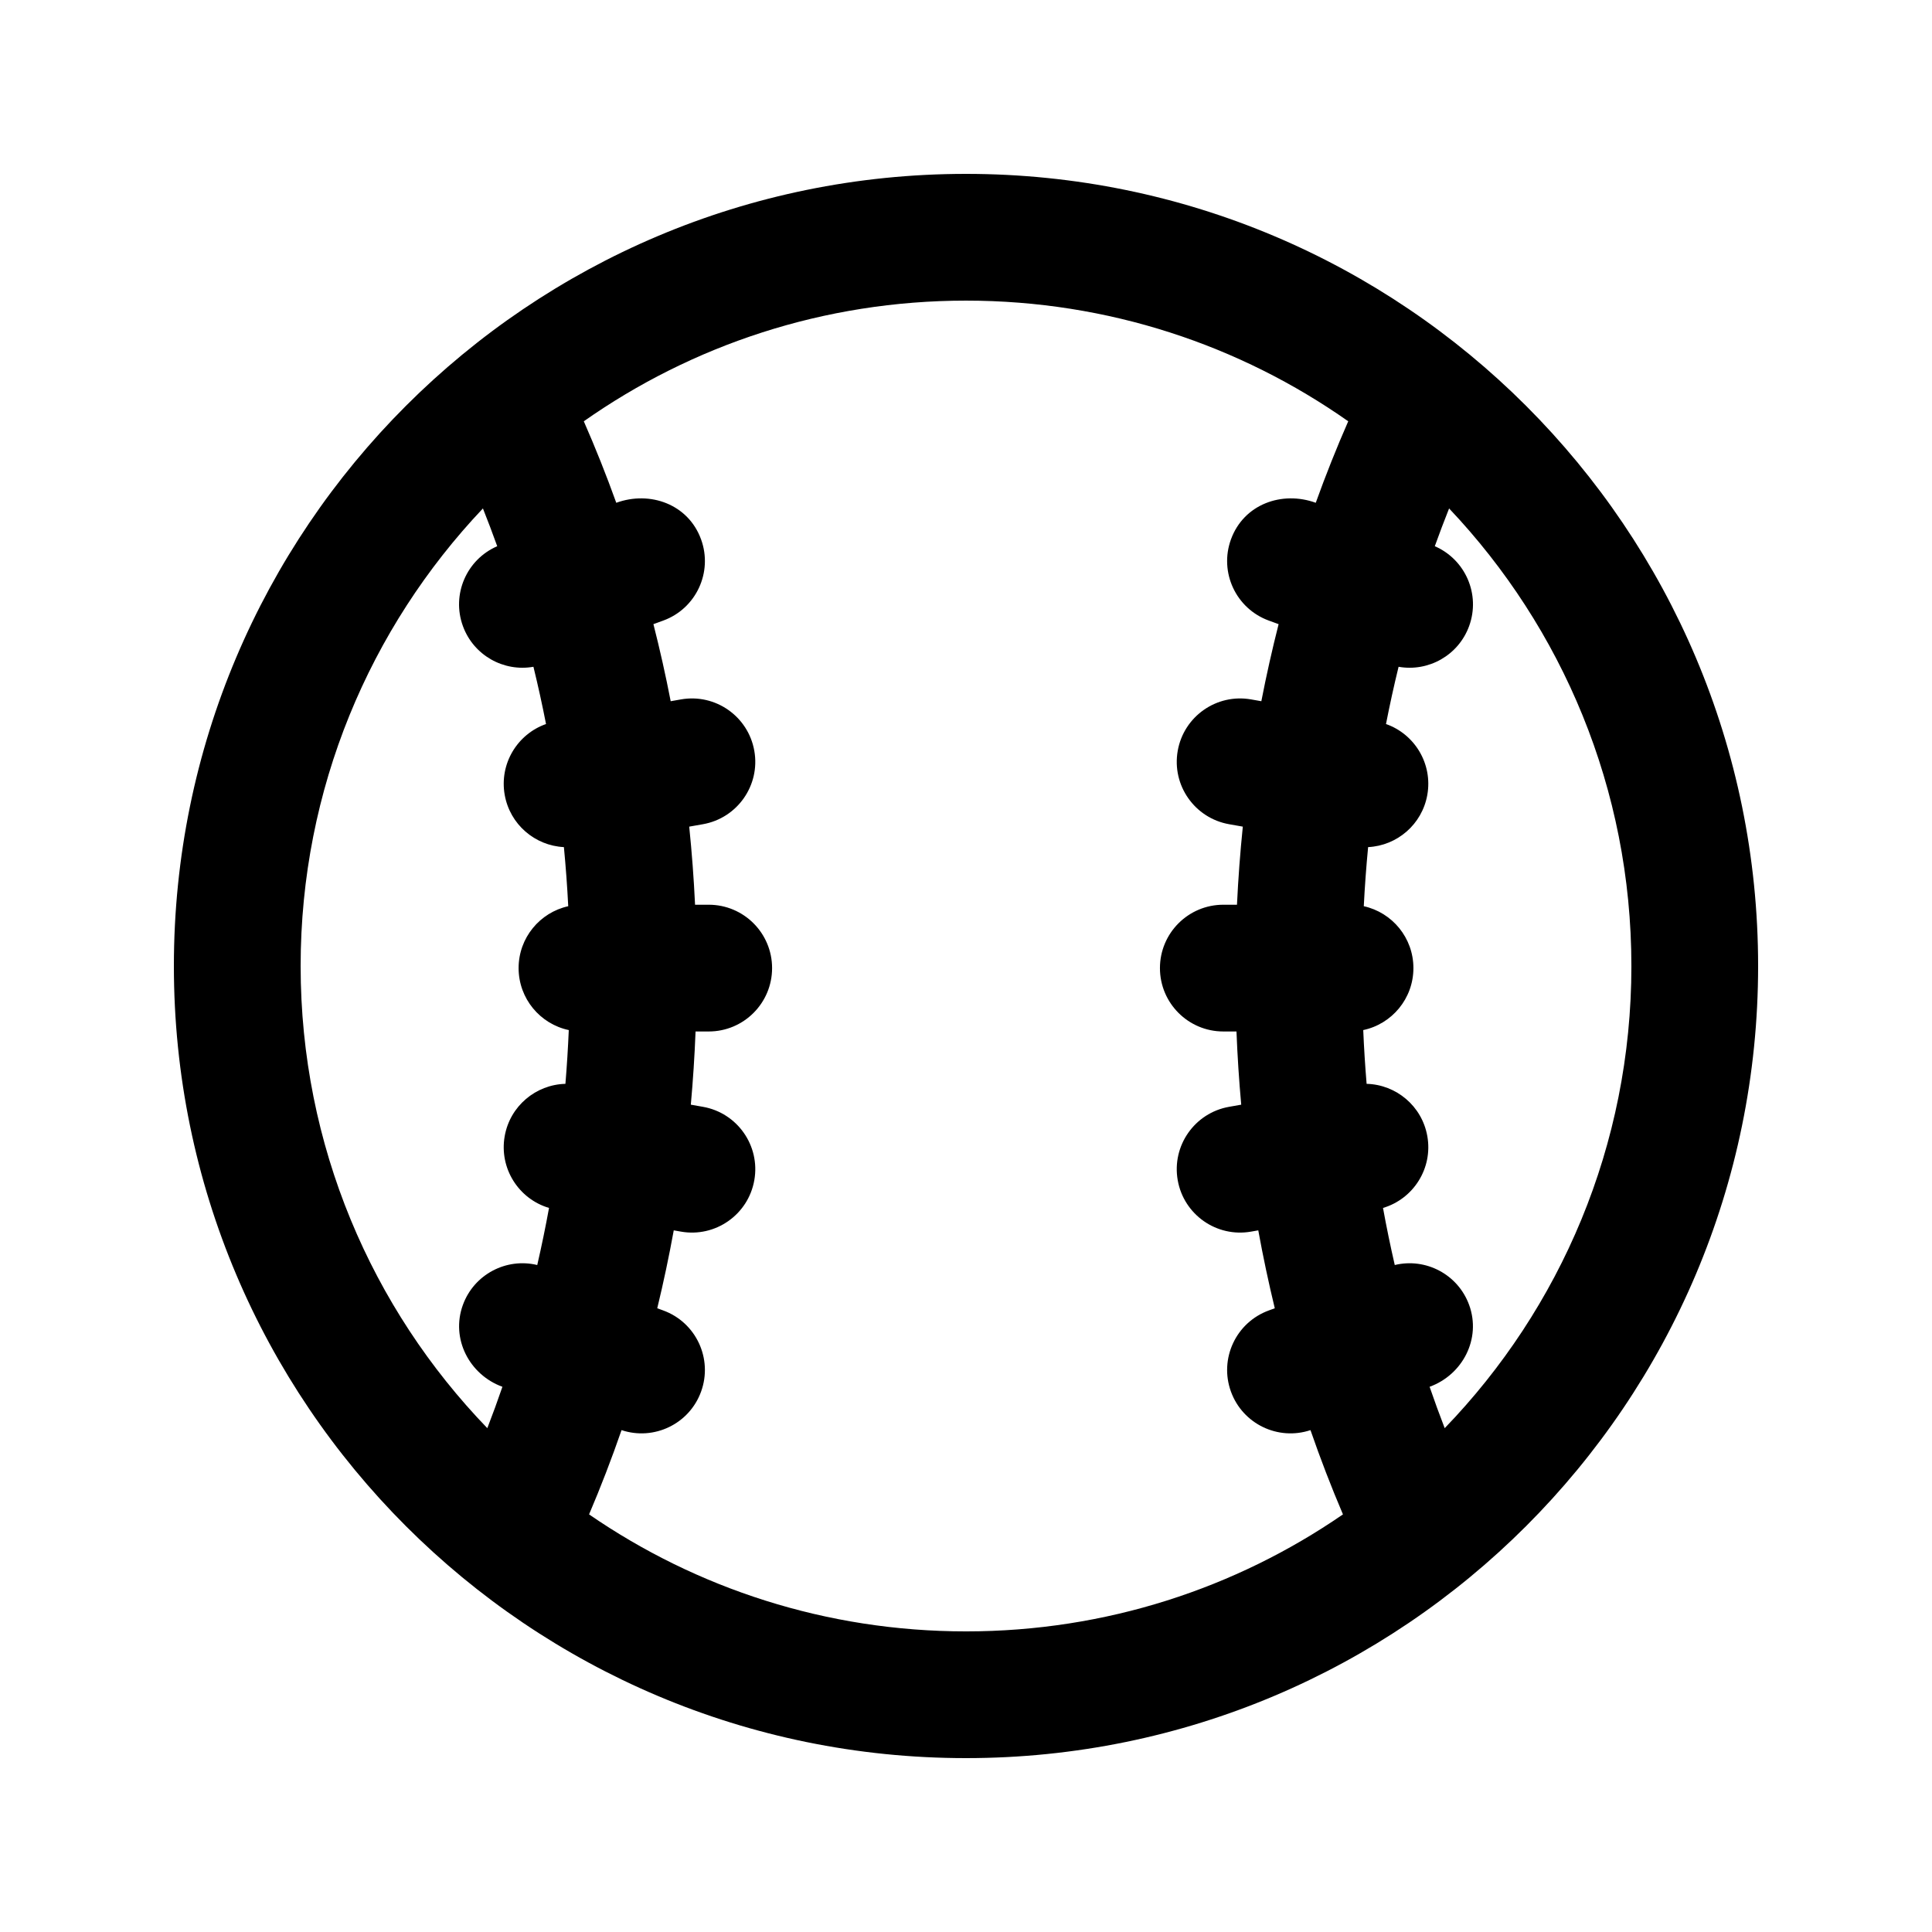 <?xml version="1.0" encoding="UTF-8"?>
<!-- Uploaded to: ICON Repo, www.iconrepo.com, Generator: ICON Repo Mixer Tools -->
<svg fill="#000000" width="800px" height="800px" version="1.1" viewBox="144 144 512 512" xmlns="http://www.w3.org/2000/svg">
 <path d="m190.08 400c0 115.93 93.984 209.92 209.92 209.92 115.93 0 209.92-93.984 209.92-209.92 0-115.94-93.984-209.92-209.92-209.92-115.94 0-209.92 93.984-209.92 209.92zm110.03 145.33c28.395 19.555 62.809 31.004 99.895 31.004s71.496-11.449 99.891-31.004c-3.102-7.277-5.973-14.727-8.605-22.332-8.594 2.859-17.957-1.629-21.074-10.195-3.172-8.715 1.32-18.352 10.039-21.523l1.574-0.574c-1.645-6.789-3.106-13.672-4.375-20.648l-1.895 0.332c-9.133 1.613-17.844-4.488-19.453-13.621-1.609-9.133 4.488-17.844 13.621-19.453l3.207-0.566c-0.582-6.41-1-12.879-1.258-19.398h-3.484c-9.277 0-16.797-7.519-16.797-16.797 0-9.273 7.519-16.793 16.797-16.793h3.617c0.332-6.961 0.848-13.863 1.547-20.695l-3.629-0.641c-9.133-1.609-15.23-10.32-13.621-19.453 1.609-9.133 10.32-15.234 19.453-13.621l2.707 0.477c1.34-6.902 2.871-13.711 4.578-20.422l-2.59-0.945c-8.719-3.172-13.211-12.809-10.039-21.523 3.398-9.34 13.543-12.945 22.473-9.695 2.644-7.356 5.516-14.559 8.605-21.598-28.66-20.148-63.594-31.977-101.29-31.977s-72.629 11.828-101.29 31.977c3.09 7.039 5.961 14.242 8.605 21.598 8.93-3.25 19.074 0.355 22.473 9.695 3.172 8.715-1.32 18.352-10.035 21.523l-2.594 0.945c1.711 6.711 3.238 13.52 4.578 20.422l2.707-0.477c9.133-1.613 17.844 4.488 19.453 13.621 1.613 9.133-4.488 17.844-13.621 19.453l-3.629 0.641c0.699 6.832 1.219 13.734 1.547 20.695h3.621c9.273 0 16.793 7.519 16.793 16.793 0 9.277-7.519 16.797-16.793 16.797h-3.488c-0.254 6.519-0.676 12.988-1.254 19.398l3.203 0.566c9.133 1.609 15.234 10.32 13.621 19.453-1.609 9.133-10.32 15.234-19.453 13.621l-1.895-0.332c-1.27 6.977-2.727 13.859-4.375 20.648l1.578 0.574c8.715 3.172 13.207 12.809 10.035 21.523-3.117 8.566-12.48 13.055-21.074 10.195-2.633 7.606-5.504 15.055-8.605 22.332zm-26.965-22.852c1.395-3.609 2.731-7.266 4-10.965-8.758-3.188-13.734-12.738-10.48-21.684 2.953-8.113 11.512-12.57 19.711-10.586 1.148-4.984 2.191-10.027 3.121-15.129-8.078-2.391-13.246-10.52-11.75-19.012 1.41-8.004 8.273-13.676 16.094-13.875 0.391-4.711 0.688-9.461 0.891-14.246-7.598-1.609-13.297-8.352-13.297-16.43 0-8.023 5.629-14.734 13.152-16.395-0.266-5.266-0.652-10.488-1.148-15.664-7.652-0.379-14.305-5.992-15.691-13.859-1.449-8.211 3.336-16.082 10.953-18.758-1-5.117-2.113-10.176-3.336-15.172-7.879 1.402-15.863-3.016-18.695-10.797-3.059-8.398 1-17.648 9.098-21.152-1.211-3.375-2.477-6.711-3.789-10.012-29.941 31.605-48.309 74.285-48.309 121.26 0 47.578 18.844 90.754 49.477 122.48zm303.19-122.48c0 47.578-18.844 90.754-49.477 122.48-1.395-3.609-2.727-7.266-4-10.965 8.762-3.188 13.734-12.738 10.48-21.684-2.953-8.113-11.512-12.57-19.711-10.586-1.148-4.984-2.188-10.027-3.117-15.129 8.074-2.391 13.246-10.52 11.746-19.012-1.41-8.004-8.27-13.676-16.09-13.875-0.395-4.711-0.691-9.461-0.895-14.246 7.598-1.609 13.297-8.352 13.297-16.43 0-8.023-5.629-14.734-13.152-16.398 0.266-5.262 0.652-10.484 1.148-15.66 7.656-0.379 14.305-5.992 15.691-13.859 1.449-8.211-3.336-16.082-10.953-18.758 1-5.117 2.113-10.176 3.336-15.172 7.883 1.402 15.867-3.016 18.699-10.797 3.055-8.398-1.004-17.648-9.102-21.152 1.211-3.375 2.477-6.711 3.789-10.012 29.941 31.605 48.309 74.285 48.309 121.26z" fill-rule="evenodd"/>
</svg>